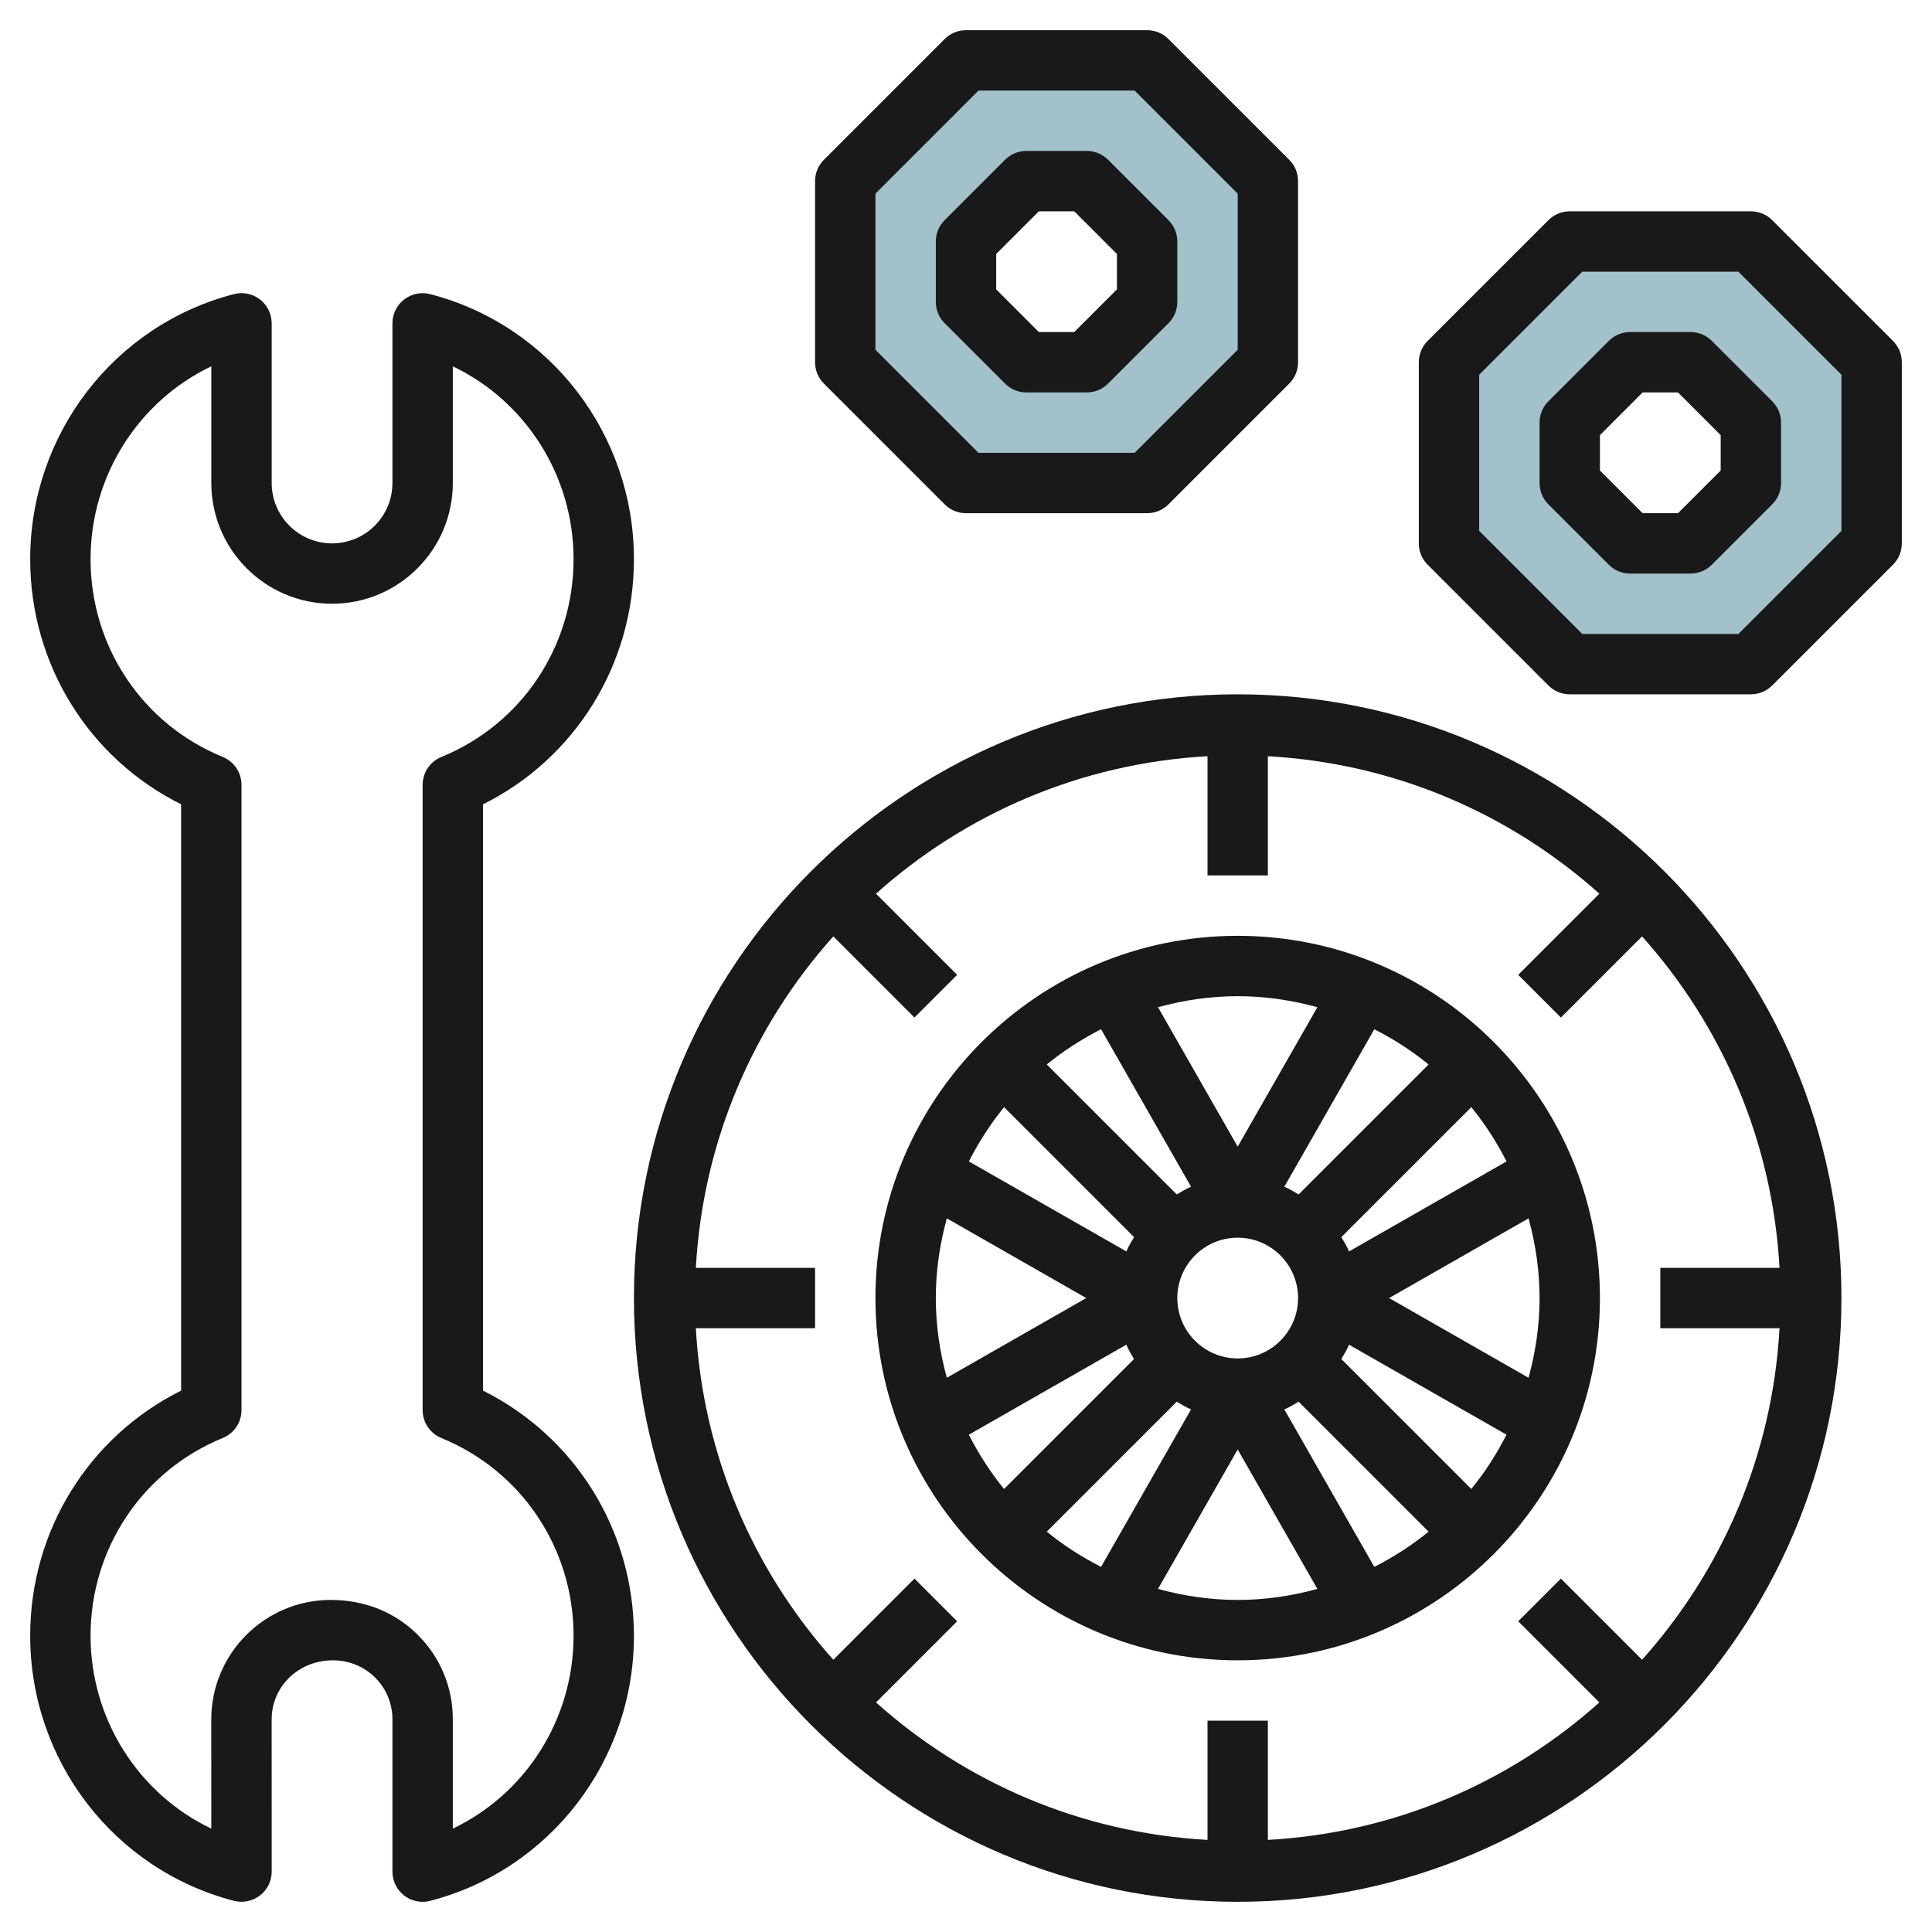 <svg id="Layer_3" enable-background="new 0 0 64 64" height="512" viewBox="0 0 64 64" width="512" xmlns="http://www.w3.org/2000/svg"><path d="m38 2h-6l-4 4v6l4 4h6l4-4v-6zm0 8-2 2h-2l-2-2v-2l2-2h2l2 2z" fill="#a3c1ca"/><path d="m58 8h-6l-4 4v6l4 4h6l4-4v-6zm0 8-2 2h-2l-2-2v-2l2-2h2l2 2z" fill="#a3c1ca"/><g fill="#191919"><path d="m41 23c-11.028 0-20 8.972-20 20s8.972 20 20 20 20-8.972 20-20-8.972-20-20-20zm13.395 31.981-2.688-2.688-1.414 1.414 2.688 2.688c-2.953 2.644-6.773 4.321-10.981 4.554v-3.949h-2v3.949c-4.208-.233-8.028-1.91-10.981-4.554l2.688-2.688-1.414-1.414-2.688 2.688c-2.644-2.953-4.321-6.773-4.554-10.981h3.949v-2h-3.949c.233-4.208 1.91-8.028 4.554-10.981l2.688 2.688 1.414-1.414-2.688-2.688c2.953-2.644 6.773-4.321 10.981-4.554v3.949h2v-3.949c4.208.233 8.028 1.91 10.981 4.554l-2.688 2.688 1.414 1.414 2.688-2.688c2.644 2.953 4.321 6.773 4.554 10.981h-3.949v2h3.949c-.233 4.208-1.91 8.028-4.554 10.981z"/><path d="m41 31c-6.617 0-12 5.383-12 12s5.383 12 12 12 12-5.383 12-12-5.383-12-12-12zm10 12c0 .915-.134 1.797-.365 2.64l-4.619-2.64 4.619-2.64c.231.843.365 1.725.365 2.64zm-20 0c0-.915.134-1.797.365-2.64l4.619 2.64-4.619 2.64c-.231-.843-.365-1.725-.365-2.64zm12 0c0 1.103-.897 2-2 2s-2-.897-2-2 .897-2 2-2 2 .897 2 2zm.019-3.433c-.154-.091-.307-.185-.474-.255l2.981-5.217c.641.327 1.246.715 1.798 1.167zm-4.038 0-4.305-4.305c.552-.452 1.157-.84 1.798-1.167l2.981 5.217c-.167.07-.32.163-.474.255zm-1.414 1.414c-.091.154-.185.307-.255.474l-5.217-2.981c.327-.641.715-1.246 1.167-1.798zm-.256 3.564c.07.167.164.32.255.474l-4.305 4.305c-.452-.552-.84-1.157-1.167-1.798zm1.67 1.888c.154.091.307.185.474.255l-2.981 5.217c-.641-.327-1.246-.715-1.798-1.167zm4.038 0 4.305 4.305c-.552.452-1.157.84-1.798 1.167l-2.981-5.217c.167-.07.32-.163.474-.255zm1.414-1.414c.091-.154.185-.307.255-.474l5.217 2.981c-.327.641-.715 1.246-1.167 1.798zm.256-3.564c-.07-.167-.164-.32-.255-.474l4.305-4.305c.452.552.84 1.157 1.167 1.798zm-1.049-8.09-2.64 4.619-2.64-4.619c.843-.231 1.725-.365 2.64-.365s1.797.134 2.64.365zm-5.28 19.27 2.64-4.619 2.64 4.619c-.843.231-1.725.365-2.64.365s-1.797-.134-2.64-.365z"/><path d="m16 46.066v-19.421c3.059-1.525 5-4.642 5-8.12 0-4.139-2.775-7.75-6.749-8.781-.3-.079-.617-.013-.863.177-.244.188-.388.48-.388.79v5.289c0 1.103-.897 2-2 2s-2-.897-2-2v-5.289c0-.31-.144-.602-.388-.791-.246-.19-.564-.256-.863-.177-3.974 1.031-6.749 4.643-6.749 8.781 0 3.479 1.941 6.595 5 8.12v19.422c-3.059 1.525-5 4.642-5 8.12 0 4.139 2.775 7.75 6.749 8.781.299.076.617.012.863-.177.244-.188.388-.48.388-.79l-.001-5.044c0-1.078.878-1.956 2.031-1.956.529 0 1.026.204 1.397.573.37.368.573.859.573 1.381v5.046c0 .31.144.602.388.791.177.137.393.209.612.209.084 0 .168-.011.251-.032 3.974-1.031 6.749-4.643 6.749-8.781 0-3.479-1.941-6.595-5-8.121zm-1 14.51v-3.621c.001-1.059-.412-2.052-1.161-2.799-.749-.745-1.746-1.156-2.884-1.156-2.182 0-3.956 1.774-3.956 3.956l.001 3.62c-2.408-1.15-4-3.618-4-6.39 0-2.893 1.719-5.463 4.378-6.55.376-.153.622-.519.622-.925v-20.711c0-.406-.246-.772-.622-.926-2.659-1.087-4.378-3.657-4.378-6.55 0-2.771 1.593-5.239 4-6.39v3.866c0 2.206 1.794 4 4 4s4-1.794 4-4v-3.865c2.407 1.15 4 3.618 4 6.39 0 2.893-1.719 5.463-4.378 6.55-.376.153-.622.519-.622.925v20.711c0 .406.246.772.622.926 2.659 1.087 4.378 3.657 4.378 6.55 0 2.771-1.593 5.239-4 6.389z"/><path d="m34 13h2c.266 0 .52-.105.707-.293l2-2c.188-.187.293-.441.293-.707v-2c0-.266-.105-.52-.293-.707l-2-2c-.187-.188-.441-.293-.707-.293h-2c-.266 0-.52.105-.707.293l-2 2c-.188.187-.293.441-.293.707v2c0 .266.105.52.293.707l2 2c.187.188.441.293.707.293zm-1-4.586 1.414-1.414h1.172l1.414 1.414v1.172l-1.414 1.414h-1.172l-1.414-1.414z"/><path d="m31.293 16.707c.187.188.441.293.707.293h6c.266 0 .52-.105.707-.293l4-4c.188-.187.293-.441.293-.707v-6c0-.266-.105-.52-.293-.707l-4-4c-.187-.188-.441-.293-.707-.293h-6c-.266 0-.52.105-.707.293l-4 4c-.188.187-.293.441-.293.707v6c0 .266.105.52.293.707zm-2.293-10.293 3.414-3.414h5.172l3.414 3.414v5.172l-3.414 3.414h-5.172l-3.414-3.414z"/><path d="m56 11h-2c-.266 0-.52.105-.707.293l-2 2c-.188.187-.293.441-.293.707v2c0 .266.105.52.293.707l2 2c.187.188.441.293.707.293h2c.266 0 .52-.105.707-.293l2-2c.188-.187.293-.441.293-.707v-2c0-.266-.105-.52-.293-.707l-2-2c-.187-.188-.441-.293-.707-.293zm1 4.586-1.414 1.414h-1.172l-1.414-1.414v-1.172l1.414-1.414h1.172l1.414 1.414z"/><path d="m62.707 11.293-4-4c-.187-.188-.441-.293-.707-.293h-6c-.266 0-.52.105-.707.293l-4 4c-.188.187-.293.441-.293.707v6c0 .266.105.52.293.707l4 4c.187.188.441.293.707.293h6c.266 0 .52-.105.707-.293l4-4c.188-.187.293-.441.293-.707v-6c0-.266-.105-.52-.293-.707zm-1.707 6.293-3.414 3.414h-5.172l-3.414-3.414v-5.172l3.414-3.414h5.172l3.414 3.414z"/></g></svg>